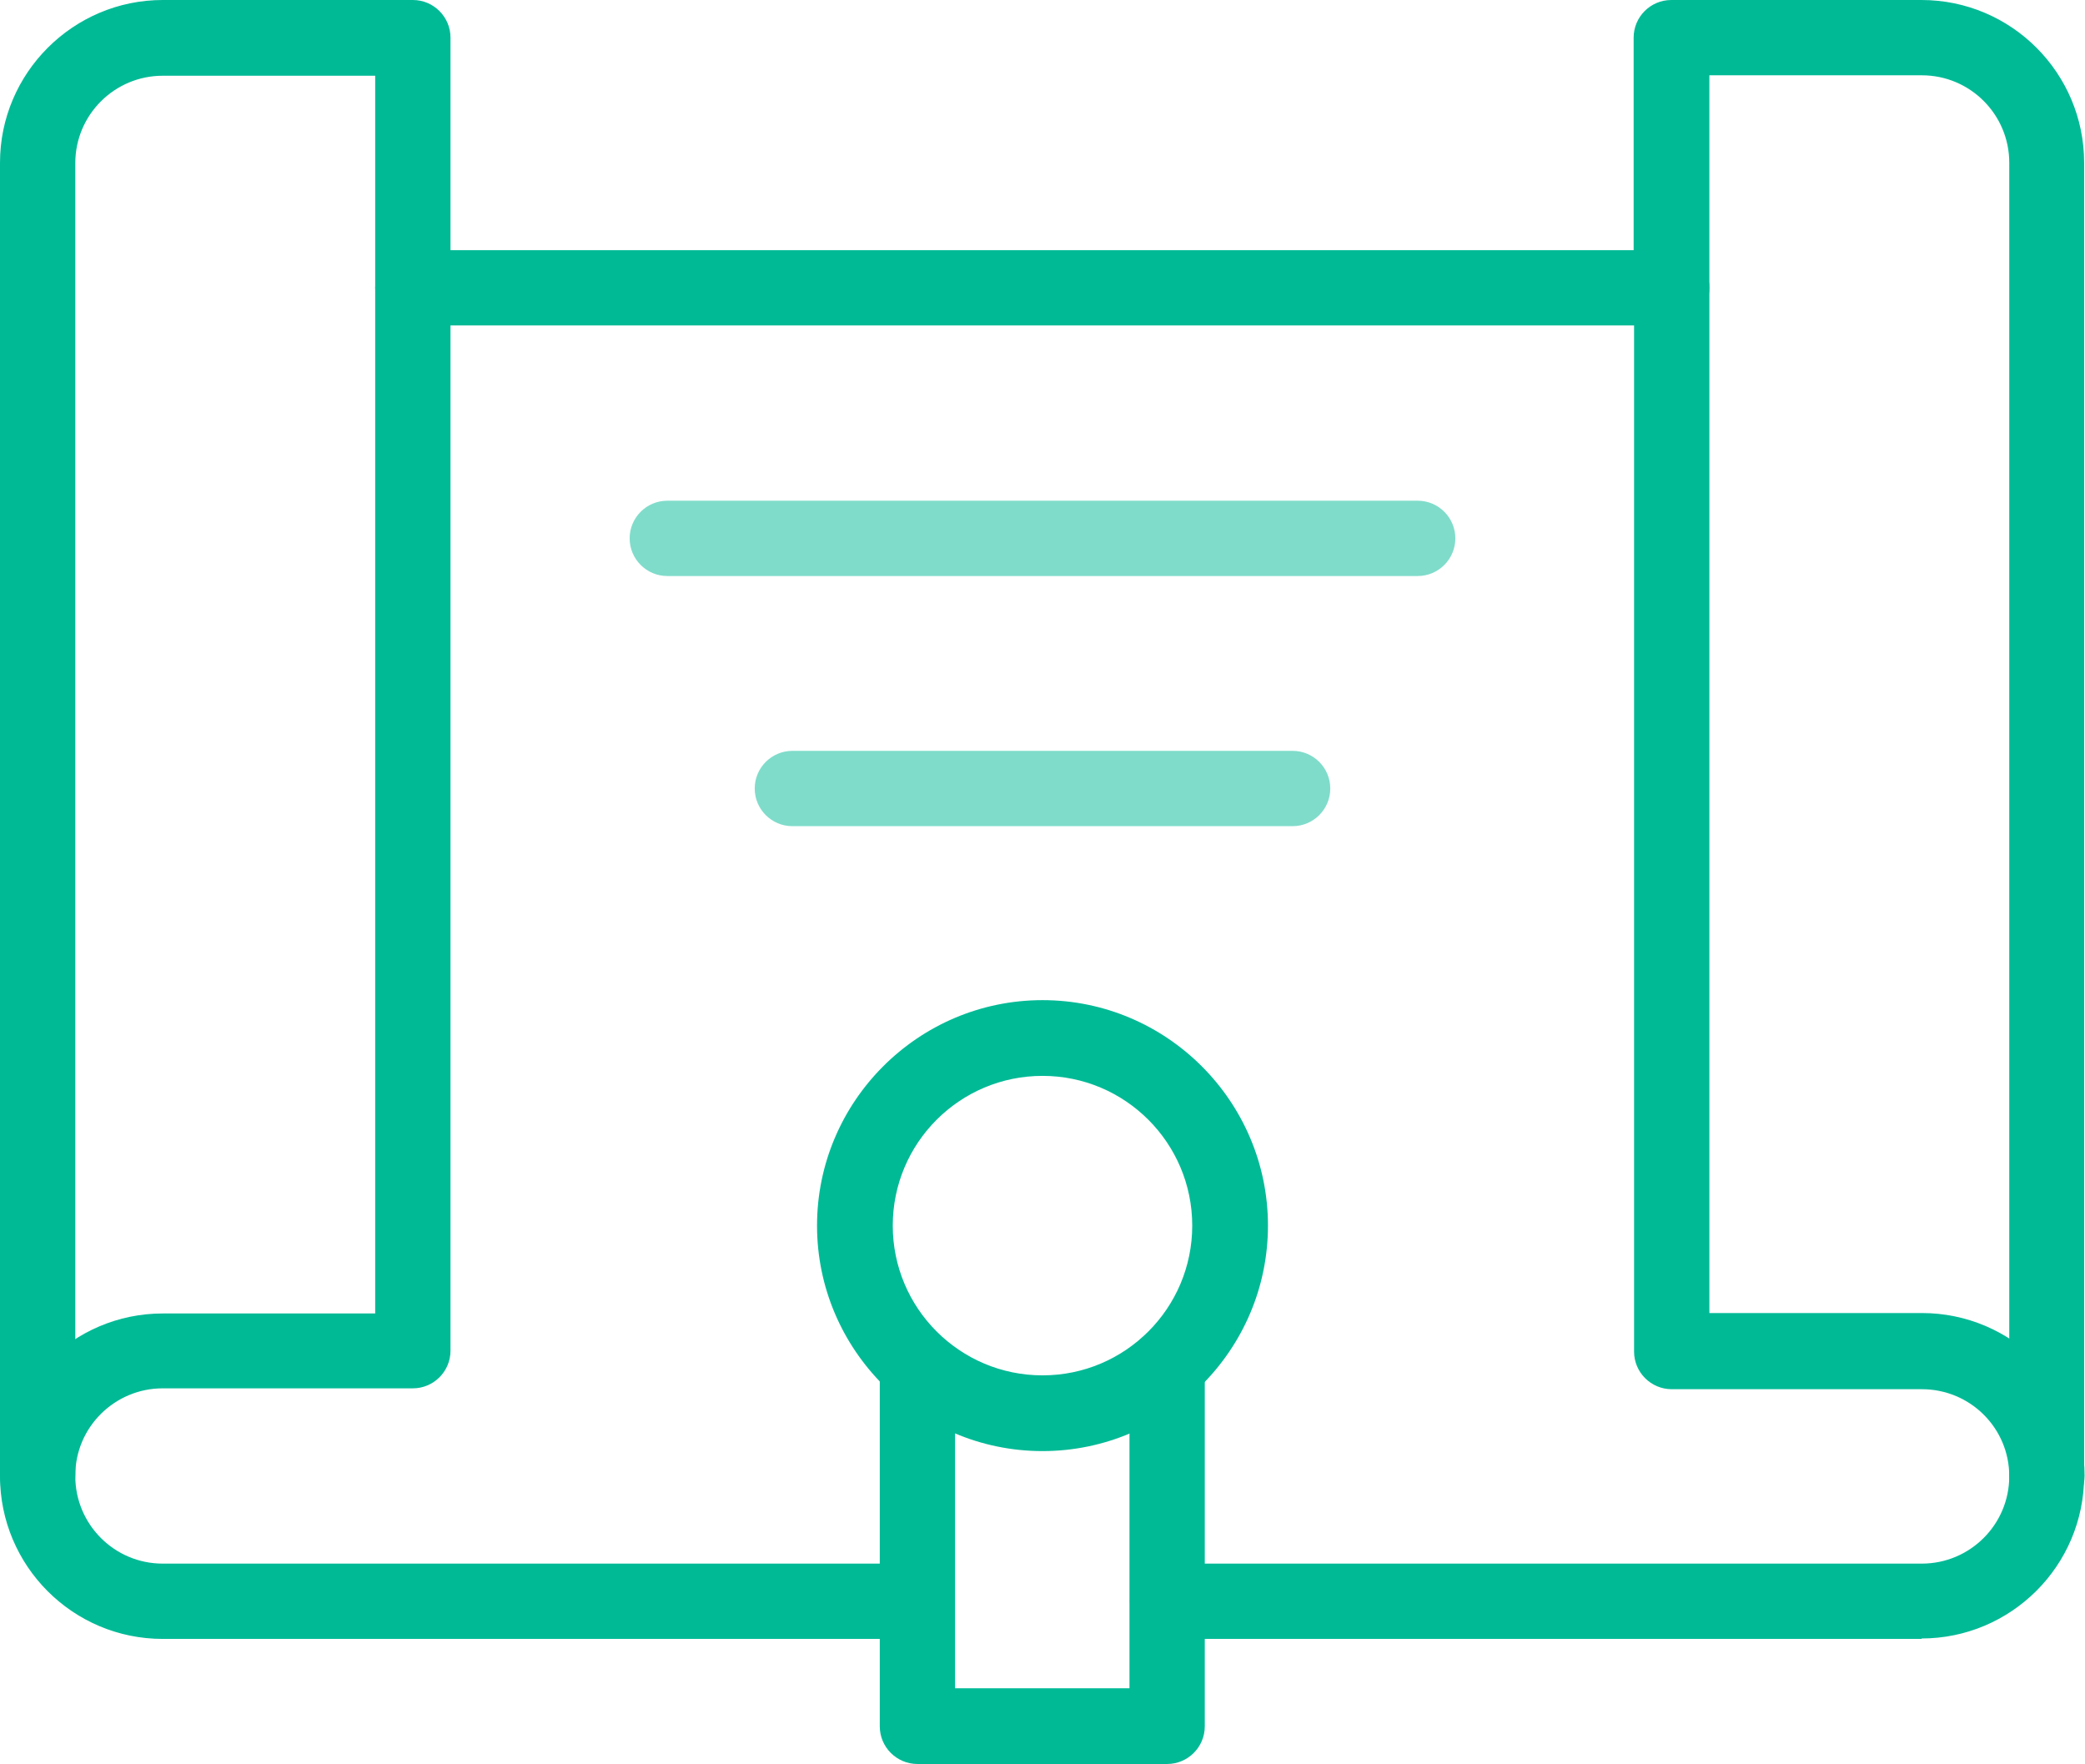 <?xml version="1.0" encoding="UTF-8"?>
<svg xmlns="http://www.w3.org/2000/svg" id="Layer_2" data-name="Layer 2" viewBox="0 0 48.18 40.76">
  <defs>
    <style>
      .cls-1, .cls-2 {
        fill: #00ba96;
      }

      .cls-2 {
        opacity: .5;
      }
    </style>
  </defs>
  <g id="Layer_1-2" data-name="Layer 1">
    <g id="diploma">
      <g id="Group_6" data-name="Group 6">
        <path class="cls-1" d="m44.41,37.87h-17.43c-.48,0-.87-.39-.87-.87s.39-.87.87-.87h17.43c1.11,0,2.02-.9,2.02-2.02V3.76c0-1.11-.9-2.02-2.02-2.02h-4.91v4.91c0,.48-.39.87-.87.87H9.54c-.48,0-.87-.39-.87-.87V1.75H3.76c-1.11,0-2.02.9-2.02,2.02v30.34c0,1.11.9,2.02,2.02,2.02h17.43c.48,0,.87.39.87.87s-.39.87-.87.87H3.76c-2.08,0-3.76-1.69-3.76-3.76V3.76C0,1.69,1.69,0,3.76,0h5.78c.48,0,.87.39.87.87v4.91h27.34V.87c0-.48.39-.87.87-.87h5.78c2.08,0,3.76,1.69,3.76,3.76v30.34c0,2.08-1.69,3.76-3.76,3.76Z"></path>
        <path class="cls-1" d="m.87,34.98c-.48,0-.87-.39-.87-.87,0-2.07,1.69-3.76,3.76-3.76h4.91V6.65c0-.48.39-.87.87-.87s.87.39.87.87v24.56c0,.48-.39.87-.87.87H3.76c-1.11,0-2.02.9-2.02,2.01,0,.48-.39.87-.87.87Z"></path>
        <path class="cls-1" d="m47.3,34.98c-.48,0-.87-.39-.87-.87,0-1.11-.9-2.01-2.02-2.01h-5.78c-.48,0-.87-.39-.87-.87V6.65c0-.48.39-.87.87-.87s.87.39.87.87v23.69h4.91c2.08,0,3.76,1.69,3.76,3.76,0,.48-.39.87-.87.87Z"></path>
        <path class="cls-1" d="m24.09,33.53c-2.87,0-5.21-2.34-5.21-5.21s2.34-5.21,5.21-5.21,5.21,2.34,5.21,5.21-2.34,5.21-5.21,5.21Zm0-8.67c-1.91,0-3.46,1.55-3.46,3.46s1.55,3.46,3.46,3.46,3.46-1.55,3.46-3.46-1.55-3.46-3.46-3.46Z"></path>
        <path class="cls-1" d="m26.98,40.76h-5.78c-.48,0-.87-.39-.87-.87v-8.33c0-.48.39-.87.87-.87s.87.39.87.87v7.45h4.03v-7.45c0-.48.39-.87.87-.87s.87.39.87.87v8.33c0,.48-.39.87-.87.87Z"></path>
        <path class="cls-2" d="m29.87,19.09h-11.56c-.48,0-.87-.39-.87-.87s.39-.87.87-.87h11.56c.48,0,.87.39.87.87s-.39.87-.87.87Z"></path>
        <path class="cls-2" d="m32.76,13.31H15.42c-.48,0-.87-.39-.87-.87s.39-.87.87-.87h17.34c.48,0,.87.39.87.87s-.39.87-.87.87Z"></path>
      </g>
    </g>
  </g>
</svg>
